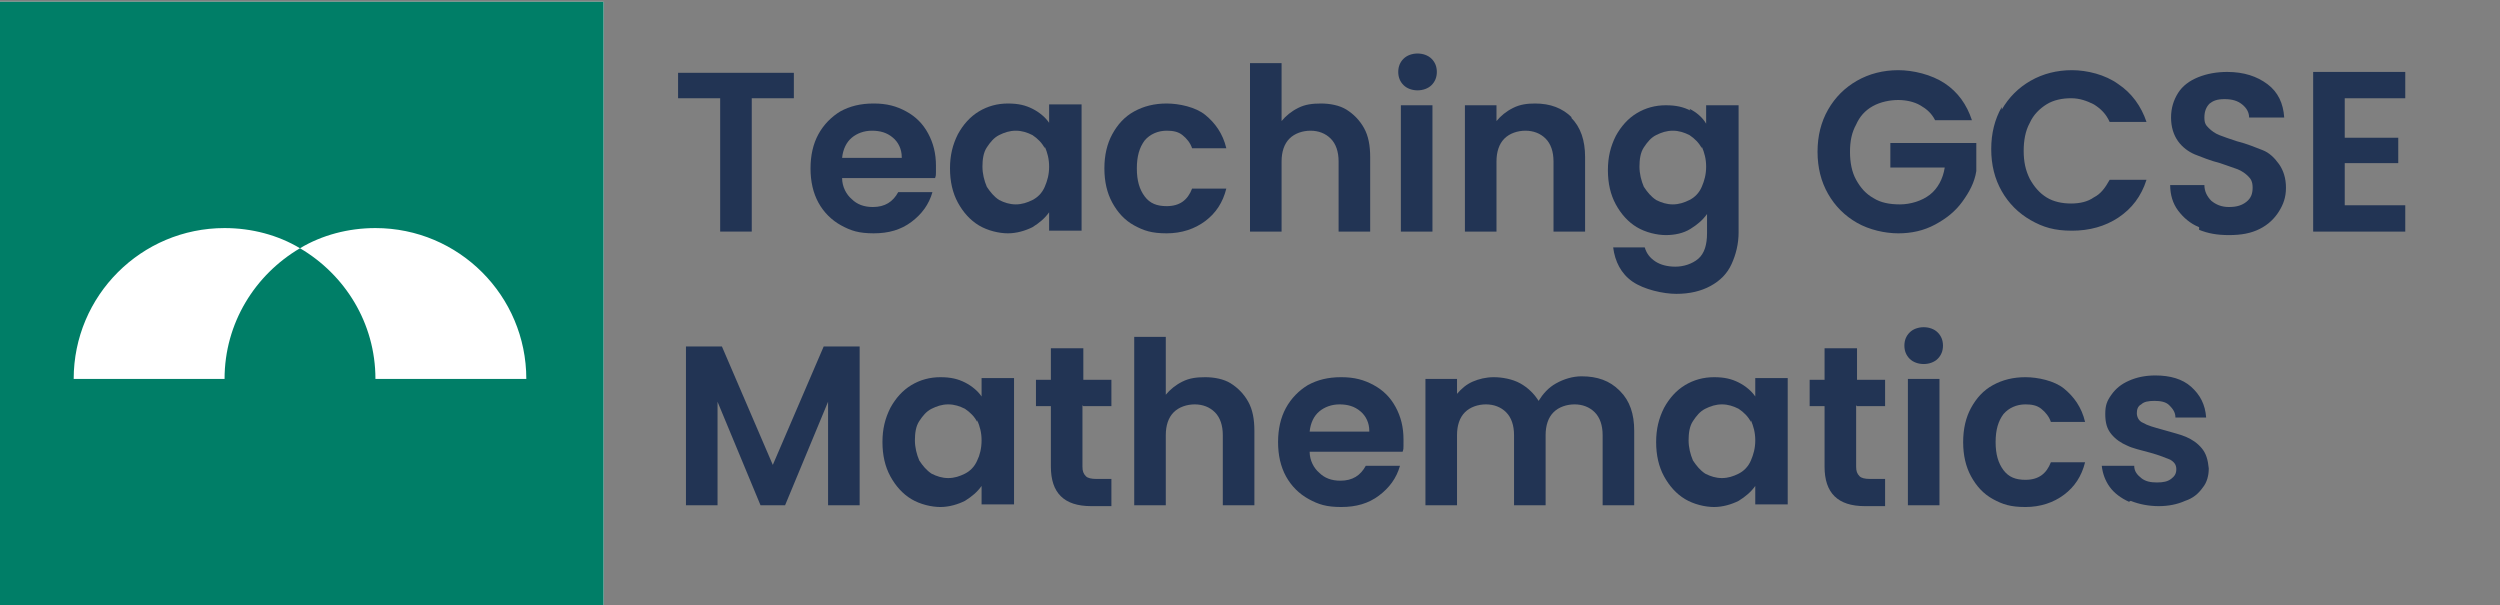 <?xml version="1.0" encoding="UTF-8"?> <svg xmlns="http://www.w3.org/2000/svg" id="Layer_1" version="1.1" viewBox="0 0 285 69"><rect x="0" y="0" width="285" height="69" fill="#808080" stroke="none"/><defs><style> .st0 { fill: #fff; } .st1 { fill: #223454; } .st2 { fill: #007e67; } </style></defs><rect class="st0" x="-.2" y=".2" width="69" height="69"></rect><g><rect class="st2" x="0" y=".2" width="68.8" height="68.8"></rect><g><path class="st0" d="M34.2,28.3c-2.5-1.5-5.5-2.3-8.6-2.3-9.5,0-17.2,7.7-17.2,17.2h17.2c0-6.4,3.5-11.9,8.6-14.9Z"></path><path class="st0" d="M42.8,26c-3.1,0-6.1.8-8.6,2.3,5.1,3,8.6,8.5,8.6,14.9h17.2c0-9.5-7.7-17.2-17.2-17.2Z"></path></g></g><g><path class="st1" d="M90.5,8.3v2.9h-4.8v15.2h-3.6v-15.2h-4.8v-2.9h13.3Z"></path><path class="st1" d="M106.5,20.3h-10.5c0,1,.5,1.9,1.1,2.4.6.6,1.4.9,2.4.9,1.4,0,2.3-.6,2.9-1.7h3.9c-.4,1.4-1.2,2.5-2.4,3.4-1.2.9-2.6,1.3-4.3,1.3s-2.6-.3-3.7-.9c-1.1-.6-2-1.5-2.6-2.6s-.9-2.4-.9-3.9.3-2.8.9-3.9c.6-1.1,1.5-2,2.5-2.6,1.1-.6,2.3-.9,3.8-.9s2.6.3,3.7.9c1.1.6,1.9,1.4,2.5,2.5.6,1.1.9,2.3.9,3.7s0,1-.1,1.4ZM102.8,17.9c0-.9-.4-1.7-1-2.2-.7-.6-1.5-.8-2.4-.8s-1.7.3-2.3.8-1,1.3-1.1,2.3h6.8Z"></path><path class="st1" d="M109.2,15.3c.6-1.1,1.4-2,2.4-2.6,1-.6,2.1-.9,3.3-.9s2,.2,2.8.6c.8.4,1.5,1,1.9,1.6v-2.1h3.7v14.4h-3.7v-2.1c-.5.7-1.1,1.2-1.9,1.7-.8.4-1.8.7-2.8.7s-2.3-.3-3.3-.9-1.8-1.5-2.4-2.6c-.6-1.1-.9-2.4-.9-3.9s.3-2.7.9-3.9ZM119.1,16.9c-.3-.6-.8-1.1-1.4-1.5-.6-.3-1.2-.5-1.9-.5s-1.3.2-1.9.5c-.6.3-1,.8-1.4,1.4-.4.6-.5,1.4-.5,2.2s.2,1.6.5,2.3c.4.6.8,1.1,1.4,1.5.6.3,1.2.5,1.9.5s1.3-.2,1.9-.5c.6-.3,1.1-.8,1.4-1.5s.5-1.4.5-2.3-.2-1.6-.5-2.3Z"></path><path class="st1" d="M126.8,15.3c.6-1.1,1.4-2,2.5-2.6,1.1-.6,2.3-.9,3.7-.9s3.3.4,4.4,1.3,2,2.1,2.4,3.8h-3.9c-.2-.6-.6-1.1-1.1-1.5s-1.1-.5-1.8-.5c-1,0-1.9.4-2.5,1.1-.6.8-.9,1.8-.9,3.2s.3,2.4.9,3.2c.6.8,1.4,1.1,2.5,1.1,1.5,0,2.4-.7,2.9-2h3.9c-.4,1.6-1.2,2.8-2.4,3.7-1.2.9-2.7,1.4-4.4,1.4s-2.6-.3-3.7-.9c-1.1-.6-1.9-1.5-2.5-2.6-.6-1.1-.9-2.4-.9-3.9s.3-2.8.9-3.9Z"></path><path class="st1" d="M153.5,12.5c.8.5,1.5,1.2,2,2.1.5.9.7,2,.7,3.3v8.5h-3.6v-8c0-1.1-.3-2-.9-2.6-.6-.6-1.4-.9-2.3-.9s-1.8.3-2.4.9-.9,1.5-.9,2.6v8h-3.6V7.2h3.6v6.6c.5-.6,1.1-1.1,1.9-1.5.8-.4,1.6-.5,2.6-.5s2.1.2,2.9.7Z"></path><path class="st1" d="M160,9.7c-.4-.4-.6-.9-.6-1.5s.2-1.1.6-1.5c.4-.4,1-.6,1.6-.6s1.2.2,1.6.6c.4.4.6.9.6,1.5s-.2,1.1-.6,1.5c-.4.4-1,.6-1.6.6s-1.2-.2-1.6-.6ZM163.3,12v14.4h-3.6v-14.4h3.6Z"></path><path class="st1" d="M179.1,13.4c1.1,1.1,1.6,2.6,1.6,4.5v8.5h-3.6v-8c0-1.1-.3-2-.9-2.6-.6-.6-1.4-.9-2.3-.9s-1.8.3-2.4.9-.9,1.5-.9,2.6v8h-3.6v-14.4h3.6v1.8c.5-.6,1.1-1.1,1.9-1.5.8-.4,1.6-.5,2.5-.5,1.7,0,3.1.5,4.2,1.6Z"></path><path class="st1" d="M192.6,12.4c.8.4,1.5,1,1.9,1.7v-2.1h3.7v14.5c0,1.3-.3,2.5-.8,3.6s-1.3,1.9-2.4,2.5c-1.1.6-2.4.9-3.9.9s-3.7-.5-5-1.4-2-2.3-2.2-3.9h3.6c.2.7.6,1.2,1.2,1.6.6.4,1.4.6,2.3.6s1.9-.3,2.6-.9c.7-.6,1-1.6,1-2.9v-2.2c-.5.7-1.1,1.2-1.9,1.7-.8.5-1.8.7-2.8.7s-2.3-.3-3.3-.9c-1-.6-1.8-1.5-2.4-2.6-.6-1.1-.9-2.4-.9-3.9s.3-2.7.9-3.9c.6-1.1,1.4-2,2.4-2.6,1-.6,2.1-.9,3.3-.9s2,.2,2.8.6ZM194,16.9c-.3-.6-.8-1.1-1.4-1.5-.6-.3-1.2-.5-1.9-.5s-1.3.2-1.9.5c-.6.3-1,.8-1.4,1.4-.4.6-.5,1.4-.5,2.2s.2,1.6.5,2.3c.4.6.8,1.1,1.4,1.5.6.3,1.2.5,1.9.5s1.3-.2,1.9-.5c.6-.3,1.1-.8,1.4-1.5s.5-1.4.5-2.3-.2-1.6-.5-2.3Z"></path><path class="st1" d="M220.6,13.7c-.4-.8-1-1.3-1.7-1.7-.7-.4-1.6-.6-2.5-.6s-2,.2-2.9.7-1.5,1.2-1.9,2.1c-.5.9-.7,1.9-.7,3.1s.2,2.3.7,3.2c.5.9,1.1,1.6,2,2.1.8.5,1.8.7,3,.7s2.5-.4,3.4-1.1c.9-.7,1.5-1.8,1.7-3.1h-6.2v-2.8h9.8v3.2c-.2,1.3-.8,2.4-1.6,3.5-.8,1.1-1.8,1.9-3.1,2.6-1.3.7-2.7,1-4.2,1s-3.3-.4-4.7-1.2c-1.4-.8-2.5-1.9-3.3-3.3-.8-1.4-1.2-3-1.2-4.8s.4-3.4,1.2-4.8c.8-1.4,1.9-2.5,3.3-3.3,1.4-.8,3-1.2,4.7-1.2s3.8.5,5.3,1.5,2.5,2.4,3.1,4.2h-4.2Z"></path><path class="st1" d="M228.2,12.5c.8-1.4,1.9-2.5,3.3-3.3,1.4-.8,3-1.2,4.7-1.2s3.8.5,5.3,1.6c1.5,1,2.6,2.5,3.2,4.3h-4.2c-.4-.9-1-1.5-1.8-2-.8-.4-1.6-.7-2.6-.7s-2,.2-2.8.7-1.5,1.2-1.9,2.1c-.5.9-.7,2-.7,3.2s.2,2.2.7,3.2c.5.9,1.1,1.6,1.9,2.1s1.8.7,2.8.7,1.9-.2,2.6-.7c.8-.4,1.3-1.1,1.8-2h4.2c-.6,1.9-1.7,3.3-3.2,4.3s-3.3,1.5-5.3,1.5-3.3-.4-4.7-1.2c-1.4-.8-2.5-1.9-3.3-3.3-.8-1.4-1.2-3-1.2-4.8s.4-3.4,1.2-4.8Z"></path><path class="st1" d="M250.7,25.9c-1-.4-1.8-1.1-2.4-1.9-.6-.8-.9-1.8-.9-2.9h3.9c0,.7.3,1.3.8,1.8.5.4,1.1.7,2,.7s1.5-.2,2-.6c.5-.4.7-.9.7-1.6s-.2-1-.5-1.3-.7-.6-1.2-.8c-.5-.2-1.2-.4-2-.7-1.2-.3-2.1-.7-2.9-1-.7-.3-1.4-.8-1.9-1.5-.5-.7-.8-1.6-.8-2.7s.3-2,.8-2.8c.5-.8,1.3-1.4,2.3-1.8,1-.4,2.1-.6,3.3-.6,1.9,0,3.4.5,4.6,1.4s1.8,2.2,1.9,3.8h-4c0-.6-.3-1.1-.8-1.5-.5-.4-1.1-.6-2-.6s-1.3.2-1.7.5c-.4.4-.6.9-.6,1.6s.2.9.5,1.2c.3.3.7.6,1.2.8.5.2,1.1.4,2,.7,1.2.3,2.1.7,2.9,1s1.4.9,1.9,1.6c.5.7.8,1.6.8,2.7s-.3,1.9-.8,2.7-1.2,1.5-2.2,2c-1,.5-2.1.7-3.5.7s-2.4-.2-3.4-.6Z"></path><path class="st1" d="M267.3,11.2v4.5h6.1v2.9h-6.1v4.8h6.9v3h-10.5V8.2h10.5v3h-6.9Z"></path><path class="st1" d="M98,39.5v18.1h-3.6v-11.8l-4.9,11.8h-2.8l-4.9-11.8v11.8h-3.6v-18.1h4.1l5.8,13.5,5.8-13.5h4.1Z"></path><path class="st1" d="M101.5,46.5c.6-1.1,1.4-2,2.4-2.6,1-.6,2.1-.9,3.3-.9s2,.2,2.8.6c.8.4,1.5,1,1.9,1.6v-2.1h3.7v14.4h-3.7v-2.1c-.5.7-1.1,1.2-1.9,1.7-.8.4-1.8.7-2.8.7s-2.3-.3-3.3-.9c-1-.6-1.8-1.5-2.4-2.6-.6-1.1-.9-2.4-.9-3.9s.3-2.7.9-3.9ZM111.4,48.1c-.3-.6-.8-1.1-1.4-1.5-.6-.3-1.2-.5-1.9-.5s-1.3.2-1.9.5c-.6.3-1,.8-1.4,1.4s-.5,1.4-.5,2.2.2,1.6.5,2.3c.4.6.8,1.1,1.4,1.5.6.3,1.2.5,1.9.5s1.3-.2,1.9-.5c.6-.3,1.1-.8,1.4-1.5.3-.6.5-1.4.5-2.3s-.2-1.6-.5-2.3Z"></path><path class="st1" d="M123.4,46.2v7c0,.5.1.8.4,1.1.2.2.6.3,1.2.3h1.7v3.1h-2.3c-3.1,0-4.6-1.5-4.6-4.5v-6.9h-1.7v-3h1.7v-3.6h3.7v3.6h3.2v3h-3.2Z"></path><path class="st1" d="M140.3,43.7c.8.5,1.5,1.2,2,2.1.5.9.7,2,.7,3.3v8.5h-3.6v-8c0-1.1-.3-2-.9-2.6-.6-.6-1.4-.9-2.3-.9s-1.8.3-2.4.9-.9,1.5-.9,2.6v8h-3.6v-19.2h3.6v6.6c.5-.6,1.1-1.1,1.9-1.5.8-.4,1.6-.5,2.6-.5s2.1.2,2.9.7Z"></path><path class="st1" d="M159.8,51.5h-10.5c0,1,.5,1.9,1.1,2.4.6.6,1.4.9,2.4.9,1.4,0,2.3-.6,2.9-1.7h3.9c-.4,1.4-1.2,2.5-2.4,3.4-1.2.9-2.6,1.3-4.3,1.3s-2.6-.3-3.7-.9c-1.1-.6-2-1.5-2.6-2.6s-.9-2.4-.9-3.9.3-2.8.9-3.9c.6-1.1,1.5-2,2.5-2.6,1.1-.6,2.3-.9,3.8-.9s2.6.3,3.7.9c1.1.6,1.9,1.4,2.5,2.5.6,1.1.9,2.3.9,3.7s0,1-.1,1.4ZM156.1,49.1c0-.9-.4-1.7-1-2.2-.7-.6-1.5-.8-2.4-.8s-1.7.3-2.3.8-1,1.3-1.1,2.3h6.8Z"></path><path class="st1" d="M184.7,44.6c1.1,1.1,1.6,2.6,1.6,4.5v8.5h-3.6v-8c0-1.1-.3-2-.9-2.6s-1.4-.9-2.3-.9-1.8.3-2.4.9c-.6.6-.9,1.5-.9,2.6v8h-3.6v-8c0-1.1-.3-2-.9-2.6-.6-.6-1.4-.9-2.3-.9s-1.8.3-2.4.9-.9,1.5-.9,2.6v8h-3.6v-14.4h3.6v1.7c.5-.6,1.1-1.1,1.8-1.4.7-.3,1.5-.5,2.4-.5s2.1.2,3,.7c.9.5,1.6,1.2,2.1,2,.5-.8,1.1-1.5,2-2,.9-.5,1.9-.8,2.9-.8,1.8,0,3.2.5,4.3,1.6Z"></path><path class="st1" d="M189.7,46.5c.6-1.1,1.4-2,2.4-2.6,1-.6,2.1-.9,3.3-.9s2,.2,2.8.6c.8.4,1.5,1,1.9,1.6v-2.1h3.7v14.4h-3.7v-2.1c-.5.7-1.1,1.2-1.9,1.7-.8.4-1.8.7-2.8.7s-2.3-.3-3.3-.9-1.8-1.5-2.4-2.6c-.6-1.1-.9-2.4-.9-3.9s.3-2.7.9-3.9ZM199.6,48.1c-.3-.6-.8-1.1-1.4-1.5-.6-.3-1.2-.5-1.9-.5s-1.3.2-1.9.5c-.6.3-1,.8-1.4,1.4-.4.6-.5,1.4-.5,2.2s.2,1.6.5,2.3c.4.6.8,1.1,1.4,1.5.6.3,1.2.5,1.9.5s1.3-.2,1.9-.5c.6-.3,1.1-.8,1.4-1.5s.5-1.4.5-2.3-.2-1.6-.5-2.3Z"></path><path class="st1" d="M211.6,46.2v7c0,.5.1.8.4,1.1.2.2.6.3,1.2.3h1.7v3.1h-2.3c-3.1,0-4.6-1.5-4.6-4.5v-6.9h-1.7v-3h1.7v-3.6h3.7v3.6h3.2v3h-3.2Z"></path><path class="st1" d="M217.7,40.9c-.4-.4-.6-.9-.6-1.5s.2-1.1.6-1.5c.4-.4,1-.6,1.6-.6s1.2.2,1.6.6c.4.4.6.9.6,1.5s-.2,1.1-.6,1.5c-.4.4-1,.6-1.6.6s-1.2-.2-1.6-.6ZM221.1,43.2v14.4h-3.6v-14.4h3.6Z"></path><path class="st1" d="M224.7,46.5c.6-1.1,1.4-2,2.5-2.6,1.1-.6,2.3-.9,3.7-.9s3.3.4,4.4,1.3,2,2.1,2.4,3.8h-3.9c-.2-.6-.6-1.1-1.1-1.5s-1.1-.5-1.8-.5c-1,0-1.9.4-2.5,1.1-.6.8-.9,1.8-.9,3.2s.3,2.4.9,3.2c.6.8,1.4,1.1,2.5,1.1,1.5,0,2.4-.7,2.9-2h3.9c-.4,1.6-1.2,2.8-2.4,3.7-1.2.9-2.7,1.4-4.4,1.4s-2.6-.3-3.7-.9c-1.1-.6-1.9-1.5-2.5-2.6-.6-1.1-.9-2.4-.9-3.9s.3-2.8.9-3.9Z"></path><path class="st1" d="M242.7,57.2c-.9-.4-1.7-1-2.2-1.7-.5-.7-.8-1.5-.9-2.4h3.7c0,.6.3,1,.8,1.4s1.1.5,1.8.5,1.2-.1,1.6-.4c.4-.3.6-.6.6-1.1s-.2-.8-.7-1.1c-.5-.2-1.2-.5-2.3-.8-1.1-.3-2-.5-2.6-.8-.7-.3-1.3-.7-1.8-1.3s-.7-1.3-.7-2.3.2-1.5.7-2.2c.5-.7,1.1-1.2,2-1.6.9-.4,1.9-.6,3-.6,1.7,0,3.1.4,4.1,1.3,1,.9,1.6,2,1.7,3.5h-3.5c0-.6-.3-1-.7-1.4s-1-.5-1.7-.5-1.2.1-1.5.4c-.4.2-.5.6-.5,1s.2.9.7,1.1c.5.3,1.2.5,2.3.8,1,.3,1.9.5,2.6.8.7.3,1.3.7,1.8,1.3.5.6.7,1.3.8,2.3,0,.8-.2,1.6-.7,2.2-.5.7-1.1,1.2-2,1.5-.9.4-1.9.6-3,.6s-2.2-.2-3.2-.6Z"></path></g></svg> 
